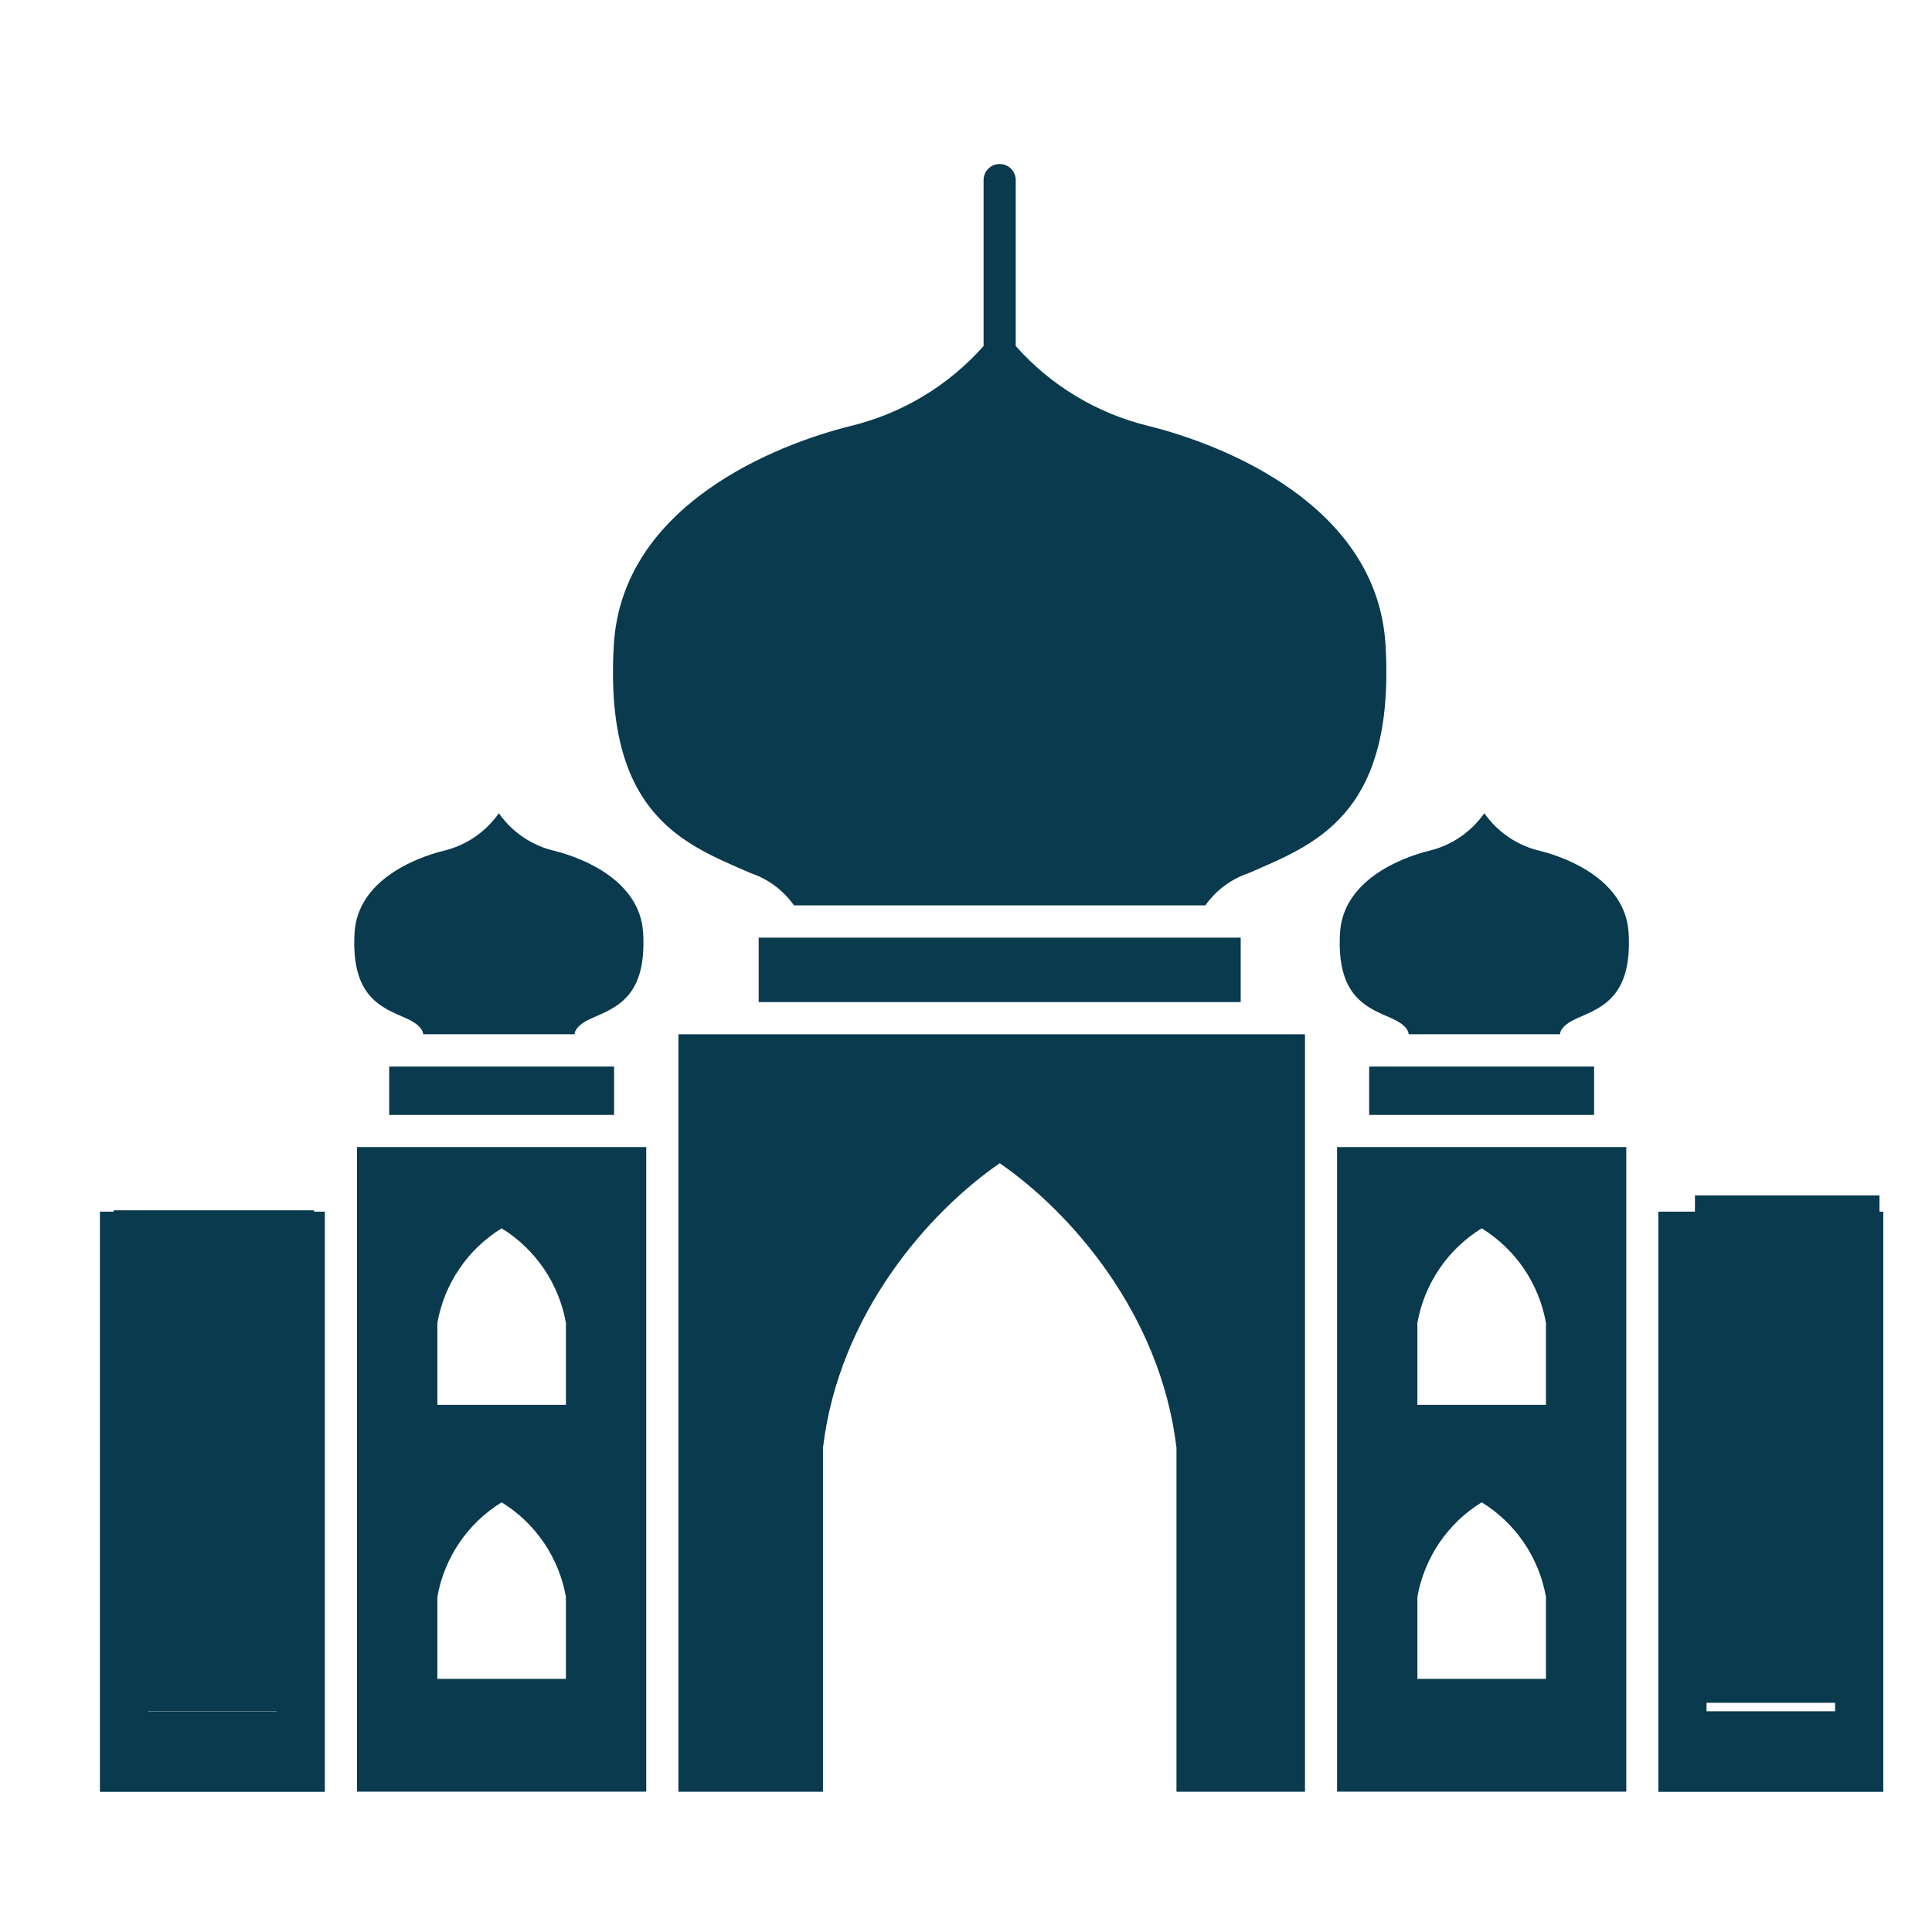 <?xml version="1.0" encoding="UTF-8"?> <svg xmlns="http://www.w3.org/2000/svg" width="50" height="50" viewBox="0 0 50 50" fill="none"><path d="M19.635 24.266H32.109V25.934H19.635V24.266Z" fill="#093A4E"></path><path d="M17.557 46.37H21.299V37.466C21.715 33.985 24.053 31.359 25.873 30.104C27.692 31.36 30.031 33.985 30.447 37.466V46.37H33.773V26.768H17.557L17.557 46.37Z" fill="#093A4E"></path><path d="M9.24 46.368H16.725V29.685H9.24V46.368ZM11.319 34.235C11.5 33.219 12.106 32.329 12.982 31.789C13.859 32.329 14.464 33.219 14.646 34.235V36.358H11.319V34.235ZM11.319 41.325C11.5 40.309 12.106 39.419 12.982 38.88C13.859 39.419 14.464 40.309 14.646 41.325V43.449H11.319V41.325Z" fill="#093A4E"></path><path d="M2.586 46.373H8.407V31.358H2.586V46.373ZM3.833 35.491C4.014 34.475 4.62 33.585 5.497 33.046C6.373 33.585 6.979 34.475 7.16 35.491V37.614H3.833V35.491ZM3.833 42.164C4.014 41.149 4.62 40.258 5.497 39.719C6.373 40.259 6.979 41.149 7.16 42.164V44.288H3.833V42.164Z" fill="#093A4E"></path><path d="M42.918 31.358V46.373H48.739V31.358H42.918ZM47.492 44.288H44.165V42.164C44.346 41.148 44.952 40.258 45.829 39.719C46.705 40.258 47.311 41.148 47.492 42.164V44.288ZM47.492 37.614H44.165V35.491C44.346 34.475 44.952 33.585 45.829 33.045C46.705 33.585 47.311 34.475 47.492 35.491V37.614Z" fill="#093A4E"></path><path d="M34.603 46.368H42.088V29.685H34.603V46.368ZM36.682 34.235C36.864 33.219 37.469 32.329 38.346 31.789C39.223 32.329 39.828 33.219 40.009 34.235V36.358H36.682V34.235ZM36.682 41.325C36.864 40.309 37.469 39.419 38.346 38.88C39.223 39.419 39.828 40.309 40.009 41.325V43.449H36.682V41.325Z" fill="#093A4E"></path><path d="M35.857 16.687C35.643 13.073 31.666 11.505 29.717 11.022C28.391 10.699 27.194 9.978 26.287 8.956V4.661C26.287 4.431 26.101 4.244 25.871 4.244C25.641 4.244 25.455 4.431 25.455 4.661V8.956C24.548 9.978 23.351 10.699 22.025 11.022C20.076 11.504 16.1 13.073 15.886 16.687C15.622 21.133 17.763 21.866 19.426 22.596C19.879 22.747 20.271 23.04 20.547 23.43H31.195C31.471 23.04 31.863 22.747 32.316 22.596C33.979 21.866 36.12 21.133 35.857 16.687H35.857Z" fill="#093A4E"></path><path d="M10.072 27.602H15.893V28.854H10.072V27.602Z" fill="#093A4E"></path><path d="M35.434 27.602H41.255V28.854H35.434V27.602Z" fill="#093A4E"></path><path d="M10.501 26.349C10.858 26.505 10.943 26.661 10.953 26.766H14.868C14.878 26.661 14.963 26.505 15.32 26.349C15.942 26.076 16.743 25.802 16.644 24.139C16.564 22.787 15.077 22.201 14.348 22.02C13.766 21.884 13.254 21.537 12.91 21.046C12.567 21.537 12.055 21.884 11.472 22.02C10.743 22.201 9.256 22.787 9.176 24.139C9.078 25.802 9.879 26.076 10.501 26.349H10.501Z" fill="#093A4E"></path><path d="M39.852 22.02C39.27 21.884 38.758 21.537 38.414 21.046C38.07 21.537 37.558 21.884 36.976 22.02C36.247 22.201 34.76 22.787 34.68 24.139C34.582 25.802 35.382 26.076 36.004 26.349C36.362 26.505 36.447 26.661 36.457 26.766H40.371C40.381 26.661 40.466 26.505 40.824 26.349C41.446 26.076 42.247 25.802 42.148 24.139C42.068 22.787 40.581 22.201 39.852 22.02Z" fill="#093A4E"></path><path d="M8.128 31.323H2.943V44.284H8.128V31.323Z" fill="#093A4E"></path><path d="M48.641 30.936H43.865V44.068H48.641V30.936Z" fill="#093A4E"></path></svg> 
